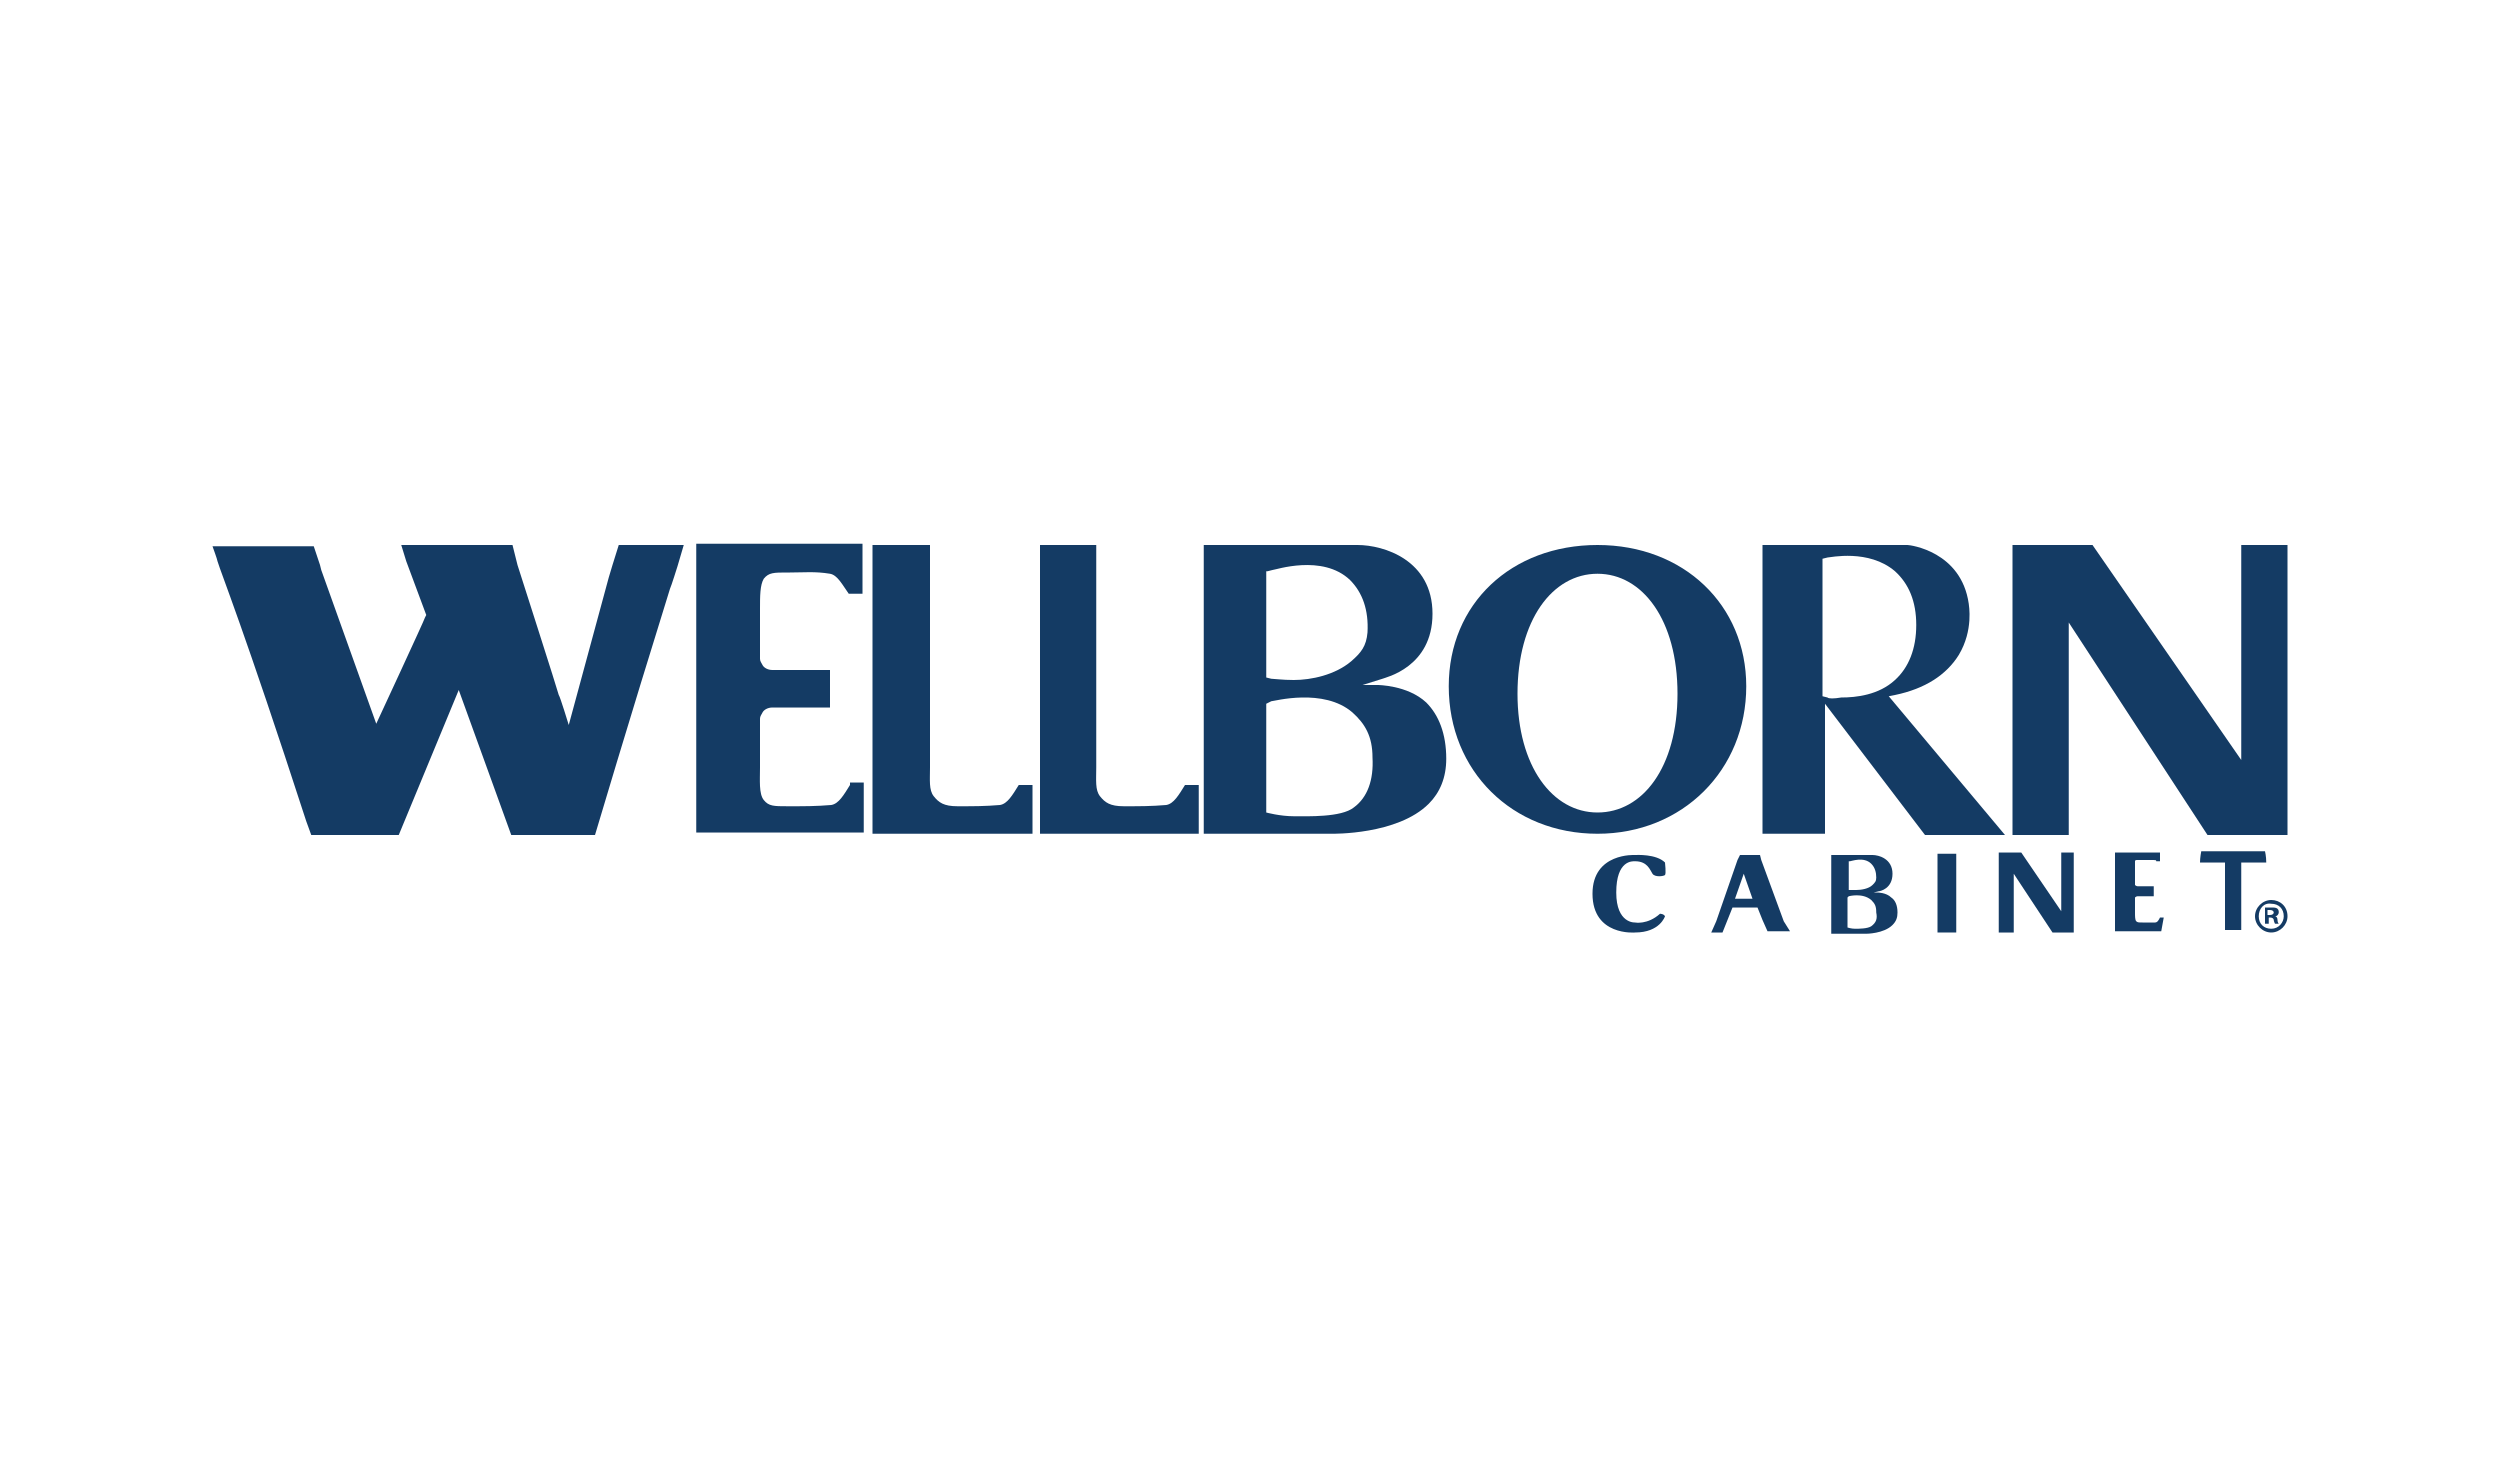<svg xmlns="http://www.w3.org/2000/svg" xmlns:xlink="http://www.w3.org/1999/xlink" id="Layer_1" x="0px" y="0px" viewBox="0 0 200 118.3" style="enable-background:new 0 0 200 118.3;" xml:space="preserve"><style type="text/css">	.st0{fill:#143B64;}</style><g>	<g>		<path class="st0" d="M82.6,66.8l0-4h-1.1c-0.5,0.8-0.9,1.5-1.5,1.6c-1.2,0.1-2.1,0.1-3.2,0.1h-0.2c-1.1,0-1.5-0.3-1.9-0.8    c-0.4-0.5-0.3-1.3-0.3-2.3c0,0,0-1.8,0-3.1h0l0-13.1l0-1.6h-0.5l-4,0h-0.1v0l0,1.4l0,21.7H82.6z"></path>		<path class="st0" d="M95.9,66.8l0-4h-1.1c-0.5,0.8-0.9,1.5-1.5,1.6c-1.2,0.1-2.1,0.1-3.2,0.1h-0.2c-1.1,0-1.5-0.3-1.9-0.8    c-0.4-0.5-0.3-1.3-0.3-2.3c0,0,0-1.8,0-3.1h0l0-13.1l0-1.6h-0.5l-4,0l0,23.1H95.9z"></path>	</g>	<g>		<path class="st0" d="M127.8,43.6c-6.9,0-11.9,4.7-11.9,11.3c0,6.8,5.1,11.8,11.9,11.8c6.8,0,11.9-5.1,11.9-11.8    C139.7,48.4,134.7,43.6,127.8,43.6 M127.8,65c-3.6,0-6.4-3.7-6.4-9.5c0-5.9,2.8-9.6,6.4-9.6c3.6,0,6.4,3.7,6.4,9.6    C134.2,61.4,131.4,65,127.8,65"></path>		<path class="st0" d="M114.1,56.2c-1.5-1.4-3.9-1.4-3.9-1.4l-1.2,0l1.6-0.5c0.2-0.1,4-0.9,4-5.2c0-4.3-3.9-5.5-6-5.5H96.3l0,23.1    h10.2c0.1,0,5.3,0.1,7.8-2.4c0.9-0.9,1.4-2.1,1.4-3.6C115.7,58.7,115.1,57.2,114.1,56.2 M101.4,45.7l0.4-0.1c0.2,0,4-1.3,6.2,0.8    c1,1,1.5,2.4,1.4,4.2c-0.1,1.1-0.5,1.6-1.3,2.3c-1.3,1.1-3.2,1.5-4.6,1.5c-0.9,0-1.6-0.1-1.8-0.1l-0.4-0.1V45.7z M108.3,64.6    c-1,0.8-3.7,0.7-4.8,0.7c-1.1,0-2.2-0.3-2.2-0.3v-8.7l0.4-0.2c0.2,0,4.2-1.1,6.5,0.9c1,0.9,1.6,1.9,1.6,3.6    C109.9,62.4,109.4,63.8,108.3,64.6"></path>		<path class="st0" d="M151.3,71.8c-0.4-0.4-1.1-0.4-1.1-0.4l-0.3,0l0.4-0.1c0.1,0,1.1-0.2,1.1-1.4c0-1.2-1.1-1.5-1.6-1.5h-3.3    l0,6.3h2.8c0,0,1.4,0,2.1-0.7c0.3-0.3,0.4-0.6,0.4-1C151.8,72.4,151.6,72,151.3,71.8 M147.9,68.9l0.1,0c0.1,0,1.1-0.4,1.7,0.2    c0.3,0.3,0.4,0.7,0.4,1.1c0,0.3-0.1,0.4-0.3,0.6c-0.3,0.3-0.9,0.4-1.3,0.4c-0.2,0-0.4,0-0.5,0l-0.1,0V68.9z M149.7,74.1    c-0.3,0.2-1,0.2-1.3,0.2c-0.3,0-0.6-0.1-0.6-0.1v-2.4l0.1-0.1c0,0,1.1-0.3,1.8,0.3c0.3,0.3,0.4,0.5,0.4,1    C150.2,73.5,150.1,73.8,149.7,74.1"></path>		<path class="st0" d="M151.1,55.7l0.5-0.1c2.4-0.5,4.1-1.6,5.1-3.2c1.2-2,0.8-4,0.8-4.1c-0.6-4.2-4.7-4.7-4.9-4.7l-11.6,0l0,23.1h5    V56.3l8,10.5l6.4,0L151.1,55.7z M146.2,55.8l-0.4-0.1v-11l0.4-0.1c0.2,0,3.3-0.7,5.4,1.1c1.1,1,1.7,2.4,1.7,4.3    c0,1.9-0.6,3.4-1.7,4.4c-1.3,1.2-3.1,1.4-4.3,1.4C146.7,55.9,146.3,55.9,146.2,55.8"></path>		<polygon class="st0" points="183,43.6 179.3,43.6 179.3,45.2 179.3,46.7 179.3,60.8 167.4,43.6 161,43.6 161,45.1 161,66.8     165.5,66.8 165.5,49.8 176.6,66.8 183,66.8   "></polygon>	</g>	<g>		<path class="st0" d="M54.7,43.6h-0.3h-4.9L49,45.2l-0.3,1c0,0-3.2,11.8-3.2,11.8c0,0-0.7-2.3-0.8-2.4c0-0.1-3.3-10.4-3.3-10.4    L41,43.6h-8.9l0.4,1.3l1.6,4.3l-0.1,0.2c0,0.1-3.9,8.5-3.9,8.5l-4.4-12.3l-0.1-0.4l-0.5-1.5h-7.3h-0.8H17c0,0,0.4,1.1,0.4,1.2    c0.3,1,2.1,5.4,7.1,20.8l0.4,1.1h7l4.8-11.6l4.2,11.6l6.7,0c0,0,2.7-9.1,6-19.7c0.1-0.2,0.6-1.8,0.6-1.8L54.7,43.6z"></path>		<path class="st0" d="M130.8,68.4c0.1,0,1.7-0.1,2.4,0.6c0,0,0.1,0.9,0,1c-0.1,0.1-0.8,0.2-1-0.1c-0.2-0.3-0.4-1-1.4-1    c-0.2,0-1.5-0.1-1.5,2.5c0,2.5,1.5,2.4,1.5,2.4s1,0.2,2-0.7c0,0,0.3,0,0.4,0.2c0,0-0.4,1.3-2.4,1.3c0,0-3.4,0.3-3.4-3.1    C127.4,68.2,130.8,68.4,130.8,68.4"></path>	</g>	<g>		<polygon class="st0" points="156.5,68.3 156.5,73.9 156.5,74.6 155,74.6 155,73.9 155,68.3   "></polygon>		<path class="st0" d="M181.2,68.1h-5.1c0,0-0.1,0.5-0.1,0.9l2,0v4.5v0.9h0.9h0.4v-0.9l0-4.5l2,0C181.3,68.5,181.2,68.1,181.2,68.1"></path>		<path class="st0" d="M142.7,73.7l-1.8-4.9l-0.1-0.4h-1.6l-0.2,0.4l-1.7,4.9l-0.4,0.9l0.9,0l0.4-1l0.4-1l2,0l0.4,1l0.4,0.9    c0,0,1.5,0,1.8,0L142.7,73.7z M138.8,71.9l0.7-2l0.7,2L138.8,71.9z"></path>		<path class="st0" d="M68,62.8c-0.5,0.8-0.9,1.5-1.5,1.6c-1.2,0.1-2.1,0.1-3.2,0.1H63c-1.1,0-1.5,0-1.9-0.5    c-0.4-0.5-0.3-1.6-0.3-2.6c0,0,0-3.8,0-3.9c0-0.2,0.1-0.3,0.2-0.5c0.1-0.2,0.4-0.4,0.8-0.4l4.6,0v-3l-4.6,0    c-0.4,0-0.7-0.2-0.8-0.4c-0.1-0.2-0.2-0.3-0.2-0.5c0,0,0-2.2,0-4h0c0-1,0-1.9,0.3-2.4c0.4-0.5,0.8-0.5,1.9-0.5h0.2    c1.1,0,2-0.1,3.2,0.1c0.6,0.1,1,0.9,1.5,1.6h1.1l0-4H55.7v5.2v1.6v16.3l13.4,0l0-4H68z"></path>		<path class="st0" d="M173.1,73.4h-0.3c-0.1,0.2-0.2,0.4-0.4,0.4c-0.3,0-0.6,0-0.9,0h-0.1c-0.3,0-0.4,0-0.5-0.1    c-0.1-0.1-0.1-0.4-0.1-0.7c0,0,0-1,0-1.1c0,0,0-0.1,0-0.1c0,0,0.1-0.1,0.2-0.1l1.3,0v-0.8l-1.3,0c-0.1,0-0.2-0.1-0.2-0.1    c0,0,0-0.1,0-0.1c0,0,0-1.7,0-1.7c0,0,0-0.1,0-0.1c0-0.1,0.1-0.1,0.2-0.1h1c0.5,0,0.5,0,0.5,0.1h0.3v-0.7h-2.7h-0.9v6.3h3.7    L173.1,73.4z"></path>		<polygon class="st0" points="165.9,68.2 164.9,68.2 164.9,68.7 164.9,69.1 164.9,72.9 161.7,68.2 159.9,68.2 159.9,68.6     159.9,74.6 161.1,74.6 161.1,69.9 164.2,74.6 165.9,74.6   "></polygon>		<path class="st0" d="M183,73.3c0,0.7-0.6,1.3-1.3,1.3c-0.7,0-1.3-0.6-1.3-1.3c0-0.7,0.6-1.3,1.3-1.3C182.4,72,183,72.5,183,73.3     M180.7,73.3c0,0.6,0.4,1,1,1c0.6,0,1-0.5,1-1c0-0.6-0.4-1-1-1C181.1,72.2,180.7,72.7,180.7,73.3 M181.5,73.9h-0.3v-1.3    c0.1,0,0.3,0,0.5,0c0.2,0,0.4,0,0.5,0.1c0.1,0.1,0.1,0.2,0.1,0.3c0,0.1-0.1,0.3-0.3,0.3v0c0.1,0,0.2,0.1,0.2,0.3    c0,0.2,0.1,0.3,0.1,0.3H182c0,0-0.1-0.2-0.1-0.3c0-0.1-0.1-0.2-0.3-0.2h-0.1V73.9z M181.5,73.2h0.1c0.2,0,0.3-0.1,0.3-0.2    c0-0.1-0.1-0.2-0.3-0.2c-0.1,0-0.1,0-0.2,0V73.2z"></path>	</g></g></svg>